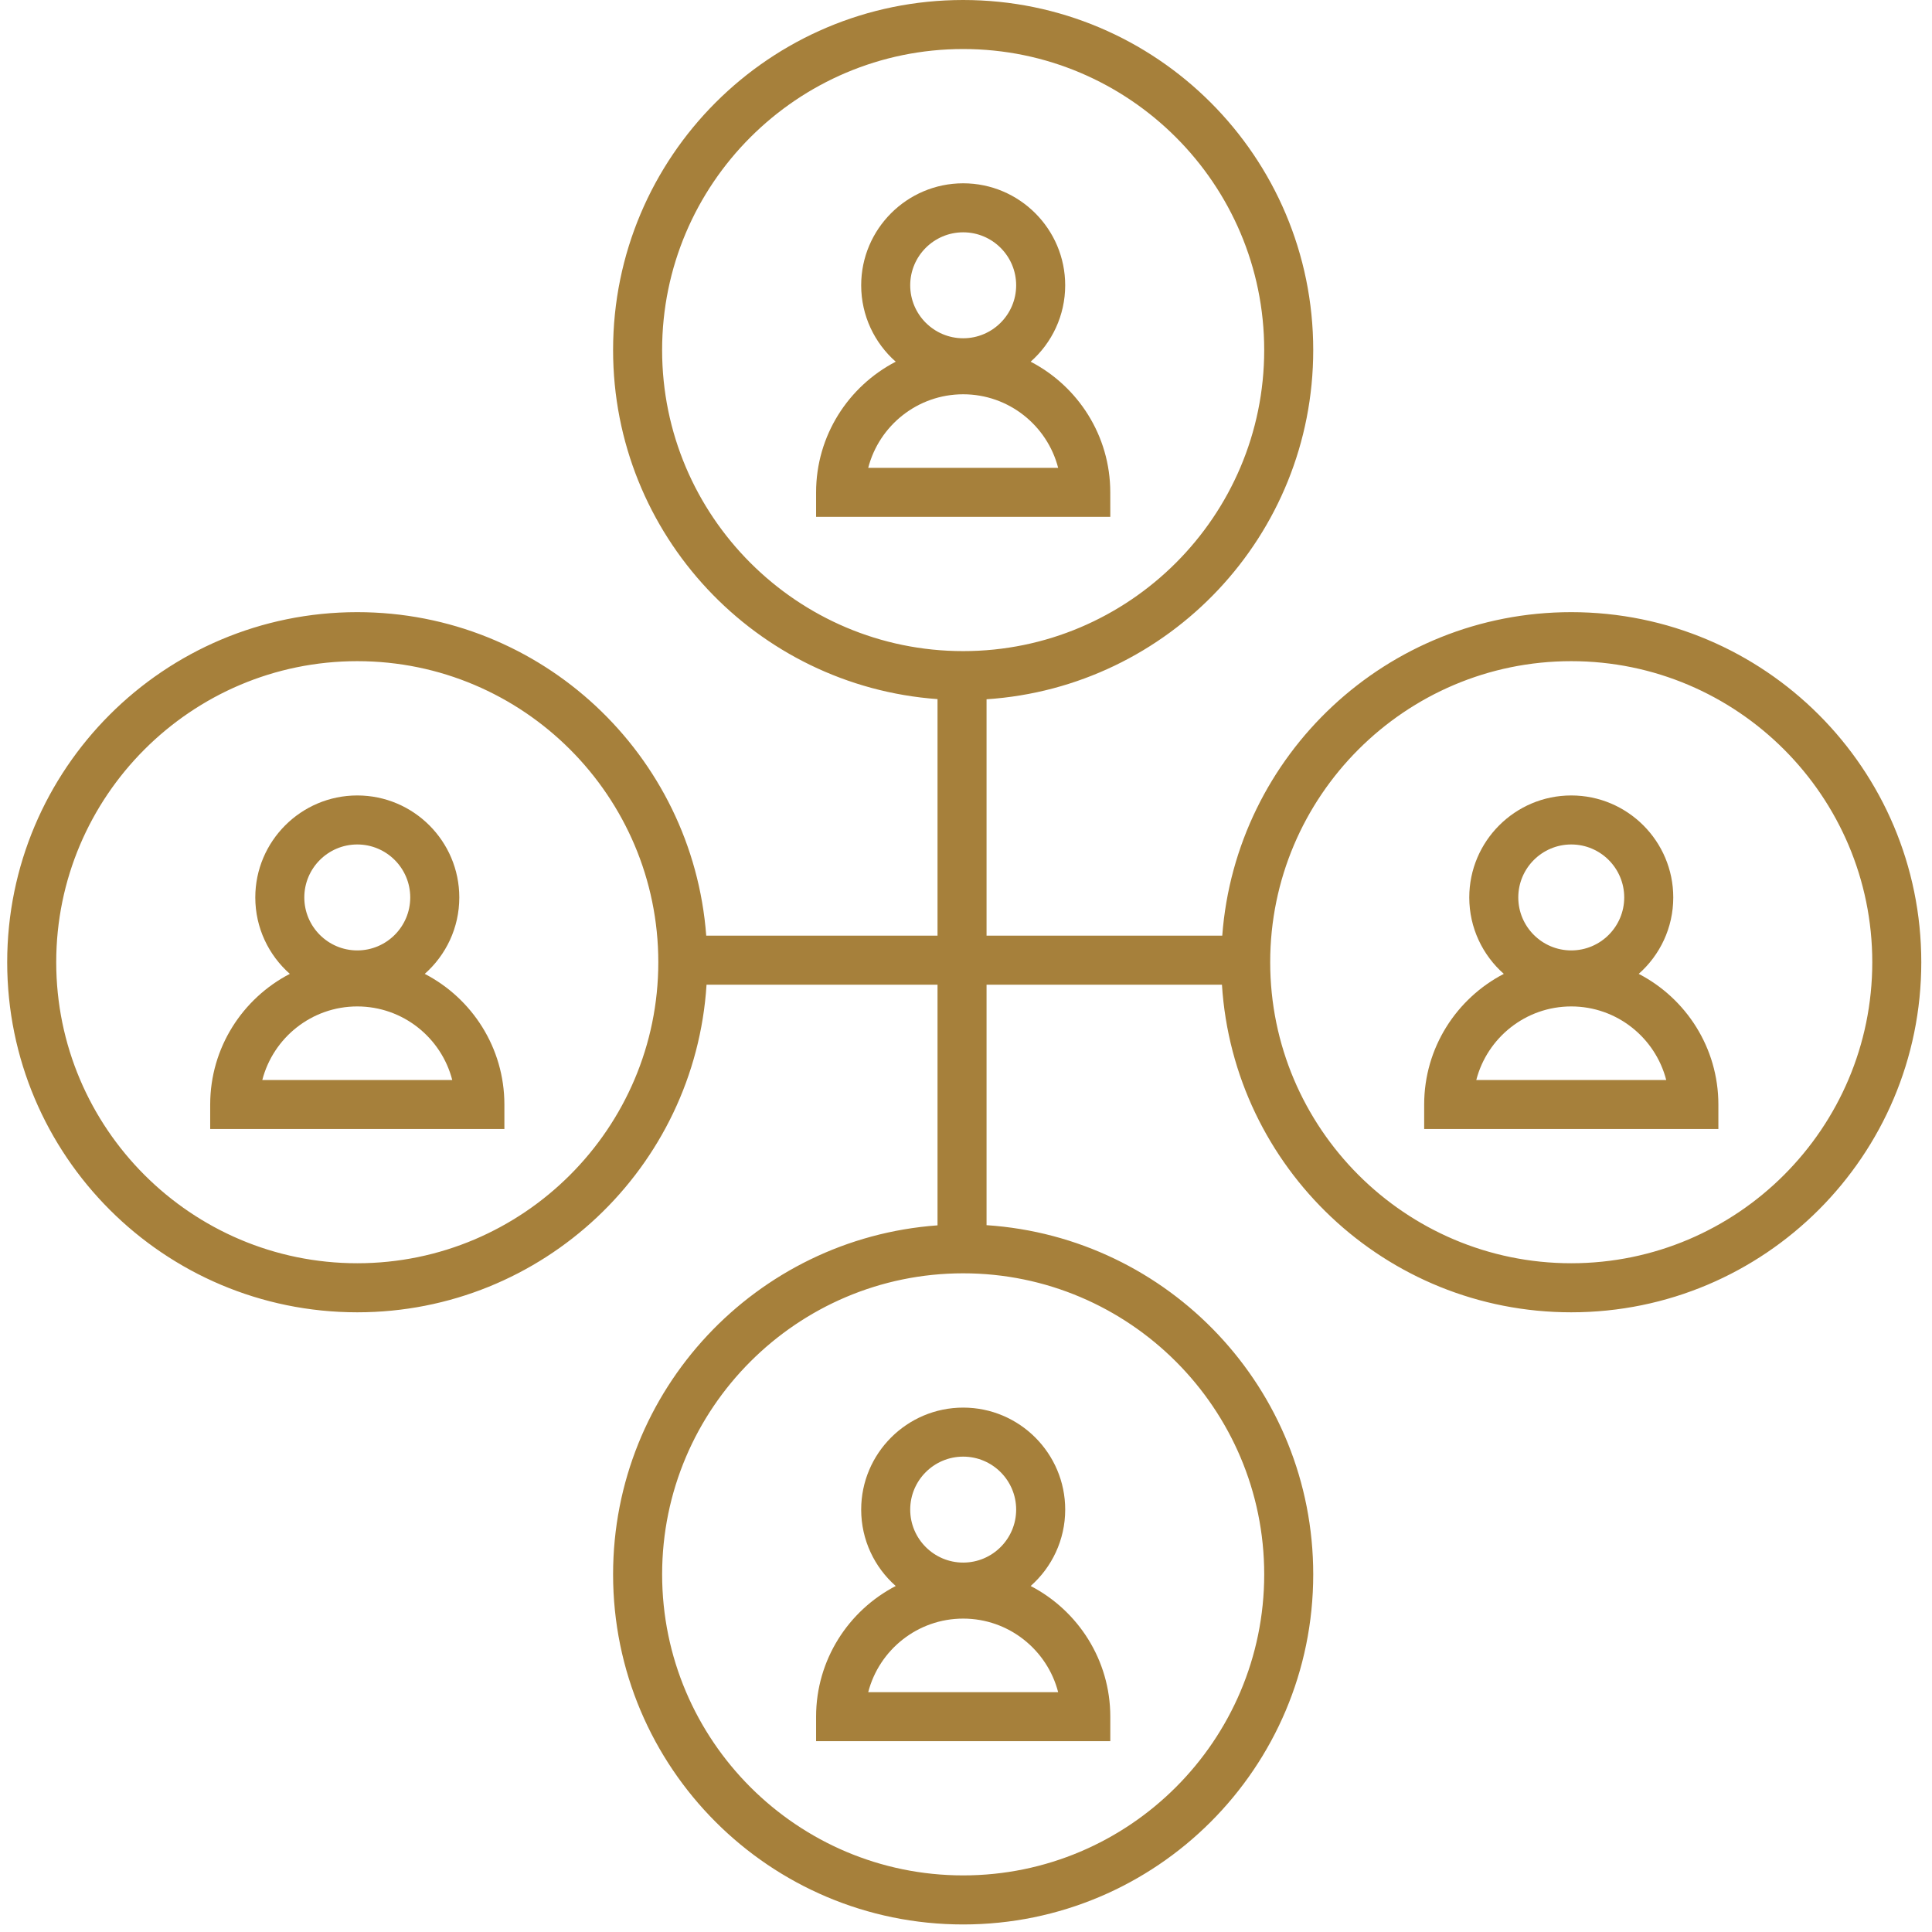 <?xml version="1.0" encoding="UTF-8"?> <svg xmlns="http://www.w3.org/2000/svg" width="138" height="138" viewBox="0 0 138 138" fill="none"> <path d="M30.339 69.562C31.851 68.225 32.807 66.275 32.807 64.104C32.807 60.087 29.538 56.818 25.521 56.818C21.503 56.818 18.235 60.087 18.235 64.104C18.235 66.275 19.191 68.227 20.702 69.562C17.327 71.312 15.014 74.837 15.014 78.894V80.645H36.028V78.894C36.027 74.836 33.714 71.312 30.339 69.562H30.339ZM25.52 60.319C27.607 60.319 29.303 62.016 29.303 64.103C29.303 66.19 27.606 67.887 25.52 67.887C23.433 67.887 21.736 66.19 21.736 64.103C21.736 62.017 23.433 60.319 25.52 60.319ZM18.736 77.142C19.516 74.125 22.262 71.888 25.52 71.888C28.778 71.888 31.524 74.124 32.303 77.142H18.736Z" fill="#A6803B"></path> <path d="M79.305 35.168C79.305 31.111 76.993 27.586 73.618 25.836C75.129 24.5 76.085 22.549 76.085 20.379C76.085 16.361 72.816 13.093 68.799 13.093C64.782 13.093 61.513 16.361 61.513 20.379C61.513 22.55 62.469 24.501 63.98 25.836C60.605 27.586 58.292 31.111 58.292 35.168V36.919H79.307L79.305 35.168ZM68.799 16.594C70.886 16.594 72.583 18.291 72.583 20.378C72.583 22.465 70.886 24.162 68.799 24.162C66.712 24.162 65.015 22.464 65.015 20.378C65.015 18.291 66.712 16.594 68.799 16.594V16.594ZM62.016 33.417C62.795 30.4 65.541 28.163 68.799 28.163C72.057 28.163 74.803 30.399 75.582 33.417H62.016Z" fill="#A6803B"></path> <path d="M61.513 107.829C61.513 110 62.469 111.951 63.98 113.286C60.605 115.036 58.292 118.562 58.292 122.618V124.369H79.307V122.618C79.307 118.562 76.994 115.037 73.619 113.286C75.13 111.95 76.086 109.999 76.086 107.829C76.086 103.812 72.817 100.543 68.8 100.543C64.781 100.543 61.513 103.812 61.513 107.829H61.513ZM62.016 120.868C62.795 117.851 65.541 115.614 68.799 115.614C72.057 115.614 74.803 117.85 75.582 120.868H62.016ZM72.583 107.829C72.583 109.916 70.886 111.613 68.799 111.613C66.712 111.613 65.015 109.915 65.015 107.829C65.015 105.742 66.712 104.045 68.799 104.045C70.886 104.045 72.583 105.743 72.583 107.829Z" fill="#A6803B"></path> <path d="M112.23 43.725C99.06 43.725 88.275 53.91 87.304 66.833H70.468V49.948C83.498 49.087 93.802 38.252 93.802 25.004C93.802 11.195 82.606 0 68.797 0C54.987 0 43.792 11.195 43.792 25.005C43.792 38.199 54.012 48.997 66.966 49.937V66.833H50.445C49.474 53.911 38.69 43.725 25.519 43.725C11.709 43.725 0.514 54.921 0.514 68.73C0.514 82.54 11.709 93.736 25.519 93.736C38.788 93.736 49.639 83.397 50.467 70.336H66.966V87.525C54.012 88.464 43.792 99.262 43.792 112.456C43.792 126.265 54.987 137.461 68.797 137.461C82.606 137.461 93.802 126.265 93.802 112.456C93.802 99.208 83.498 88.373 70.468 87.512V70.336H87.282C88.111 83.397 98.961 93.736 112.23 93.736C126.04 93.736 137.235 82.54 137.235 68.731C137.235 54.921 126.04 43.725 112.23 43.725V43.725ZM47.294 25.005C47.294 13.147 56.939 3.502 68.797 3.502C80.653 3.502 90.3 13.147 90.3 25.005C90.3 36.861 80.653 46.508 68.797 46.508C56.939 46.508 47.294 36.861 47.294 25.005V25.005ZM25.519 90.232C13.662 90.232 4.016 80.586 4.016 68.729C4.016 56.873 13.662 47.226 25.519 47.226C37.375 47.226 47.022 56.872 47.022 68.729C47.022 80.586 37.376 90.232 25.519 90.232ZM90.301 112.454C90.301 124.311 80.654 133.957 68.798 133.957C56.941 133.957 47.295 124.311 47.295 112.454C47.295 100.598 56.94 90.951 68.798 90.951C80.654 90.951 90.301 100.598 90.301 112.454V112.454ZM112.231 90.232C100.375 90.232 90.728 80.586 90.728 68.729C90.728 56.873 100.375 47.226 112.231 47.226C124.088 47.226 133.734 56.872 133.734 68.729C133.734 80.586 124.088 90.232 112.231 90.232Z" fill="#A6803B"></path> <path d="M117.052 69.562C118.564 68.225 119.519 66.275 119.519 64.104C119.519 60.087 116.251 56.818 112.234 56.818C108.216 56.818 104.948 60.087 104.948 64.104C104.948 66.275 105.903 68.227 107.415 69.562C104.04 71.312 101.727 74.837 101.727 78.894V80.645H122.741V78.894C122.74 74.836 120.427 71.312 117.052 69.562H117.052ZM112.233 60.319C114.319 60.319 116.016 62.016 116.016 64.103C116.016 66.19 114.319 67.887 112.233 67.887C110.146 67.887 108.449 66.19 108.449 64.103C108.449 62.017 110.146 60.319 112.233 60.319ZM105.449 77.142C106.229 74.125 108.974 71.888 112.233 71.888C115.491 71.888 118.236 74.124 119.016 77.142H105.449Z" fill="#A6803B"></path> </svg> 